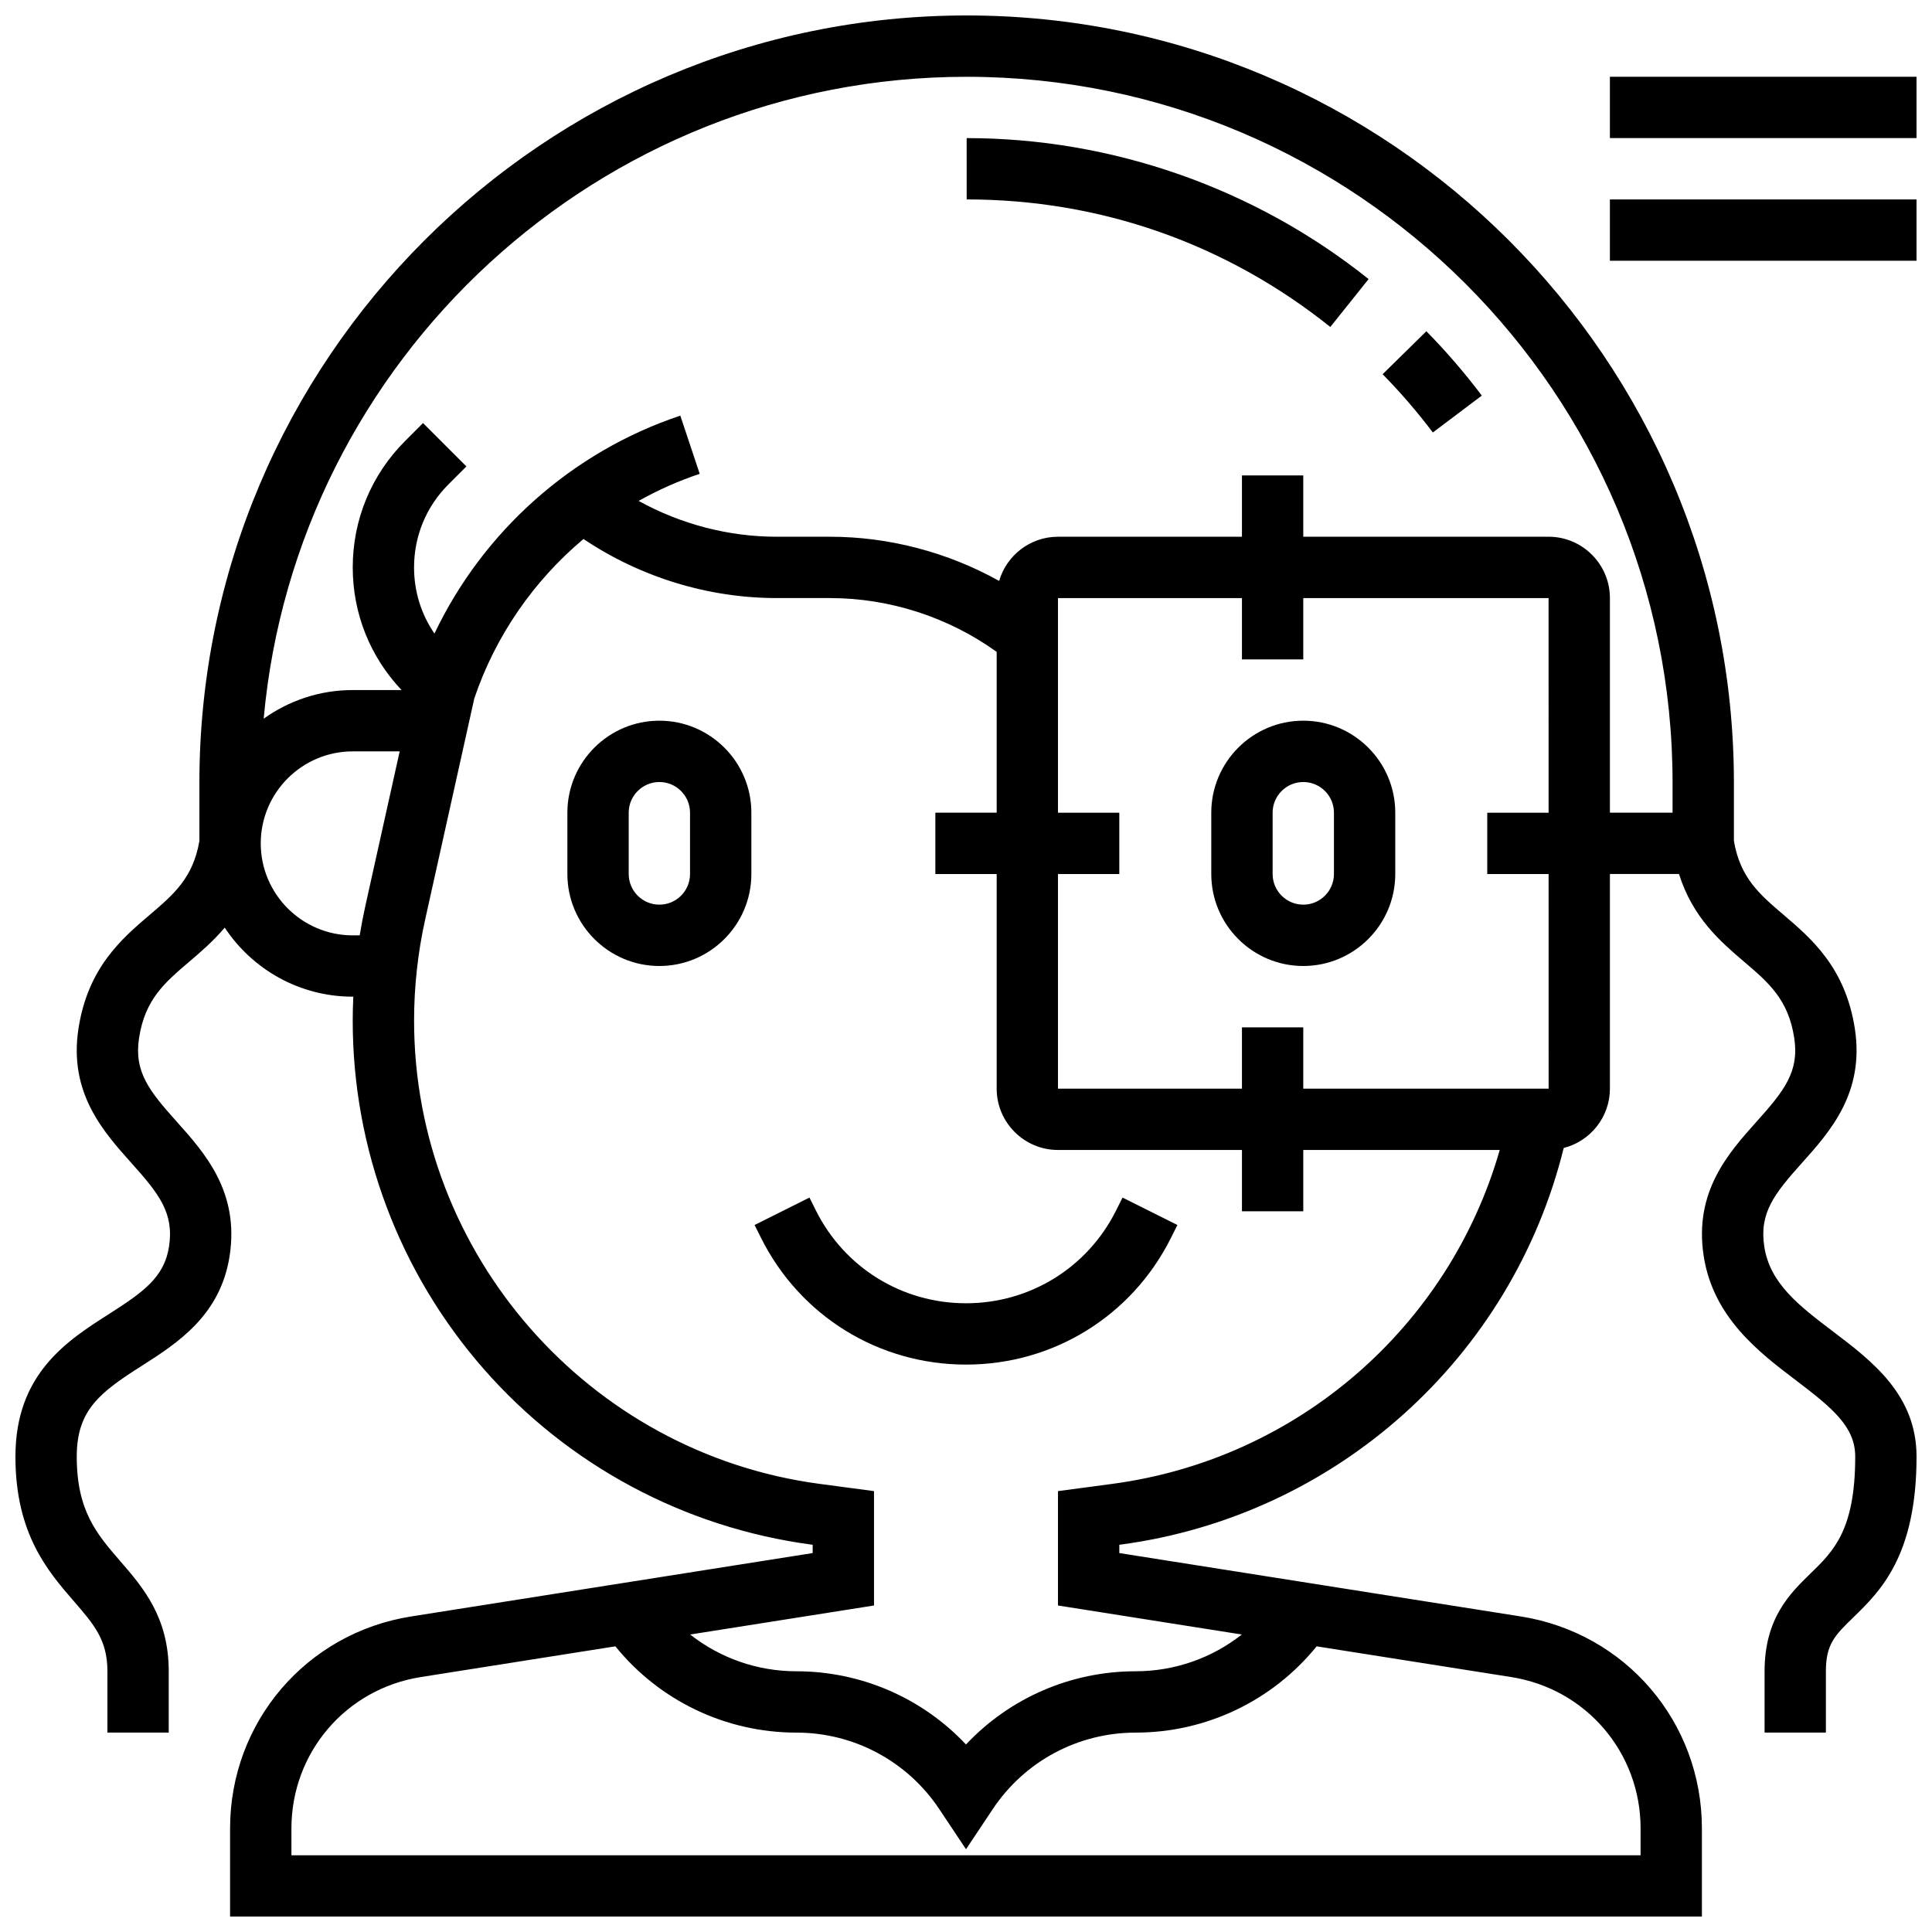 <?xml version="1.0" encoding="UTF-8"?>
<!-- Uploaded to: SVG Repo, www.svgrepo.com, Generator: SVG Repo Mixer Tools -->
<svg width="800px" height="800px" version="1.1" viewBox="144 144 512 512" xmlns="http://www.w3.org/2000/svg">
 <defs>
  <clipPath id="c">
   <path d="m148.09 148.09h503.81v503.81h-503.81z"/>
  </clipPath>
  <clipPath id="b">
   <path d="m570 164h81.902v17h-81.902z"/>
  </clipPath>
  <clipPath id="a">
   <path d="m570 196h81.902v18h-81.902z"/>
  </clipPath>
 </defs>
 <path d="m318.74 334.99c-13.441 0-24.379 10.934-24.379 24.379v16.25c0 13.441 10.934 24.379 24.379 24.379 13.441 0 24.379-10.934 24.379-24.379v-16.25c0-13.445-10.938-24.379-24.379-24.379zm8.125 40.629c0 4.481-3.644 8.125-8.125 8.125s-8.125-3.644-8.125-8.125v-16.25c0-4.481 3.644-8.125 8.125-8.125s8.125 3.644 8.125 8.125z"/>
 <path d="m489.38 334.99c-13.441 0-24.379 10.934-24.379 24.379v16.25c0 13.441 10.934 24.379 24.379 24.379 13.441 0 24.379-10.934 24.379-24.379v-16.25c0-13.445-10.934-24.379-24.379-24.379zm8.129 40.629c0 4.481-3.644 8.125-8.125 8.125s-8.125-3.644-8.125-8.125v-16.25c0-4.481 3.644-8.125 8.125-8.125s8.125 3.644 8.125 8.125z"/>
 <path d="m439.77 464.8c-7.578 15.16-22.82 24.578-39.77 24.578s-32.191-9.418-39.773-24.578l-1.715-3.43-14.539 7.266 1.715 3.434c10.355 20.699 31.164 33.562 54.312 33.562s43.957-12.863 54.309-33.562l1.715-3.43-14.539-7.266z"/>
 <path d="m400.18 196.85c35.391 0 68.711 11.688 96.367 33.801l10.148-12.691c-30.129-24.09-67.957-37.359-106.52-37.359z"/>
 <path d="m510.41 243.17c4.754 4.84 9.227 10.035 13.305 15.445l12.98-9.777c-4.5-5.977-9.445-11.715-14.691-17.055z"/>
 <g clip-path="url(#c)">
  <path d="m629.77 496.86c-8.965-6.805-16.707-12.684-18.215-22.492-1.379-8.973 2.695-14.039 10.023-22.223 7.394-8.258 16.594-18.535 13.977-35.535-2.492-16.191-11.555-23.914-18.832-30.121-6.434-5.484-11.543-9.836-13.219-19.641v-15.422c-0.004-112.12-91.215-203.33-203.33-203.33-112.11 0-203.33 91.211-203.33 203.33v15.422c-1.676 9.805-6.785 14.156-13.219 19.641-7.281 6.207-16.344 13.93-18.832 30.121-2.613 17 6.586 27.277 13.977 35.535 7.324 8.184 11.402 13.25 10.023 22.223-1.25 8.133-6.863 12.086-15.918 17.867-11.043 7.047-24.785 15.816-24.785 37.781 0 20.449 8.586 30.363 15.484 38.324 5.356 6.188 8.895 10.273 8.895 18.559v16.25h16.25v-16.25c0-14.344-6.832-22.234-12.863-29.195-6.176-7.137-11.516-13.297-11.516-27.688 0-12.453 6.242-17.043 17.277-24.086 9.27-5.914 20.805-13.277 23.238-29.094 2.613-17-6.586-27.277-13.977-35.535-7.324-8.184-11.402-13.25-10.023-22.223 1.57-10.215 6.754-14.633 13.312-20.223 3.023-2.578 6.348-5.426 9.387-9.023 7.277 11.012 19.762 18.297 33.922 18.297h0.156c-0.098 2.117-0.156 4.238-0.156 6.359 0 33.957 12.32 66.727 34.688 92.273 22.367 25.547 53.223 42.09 86.883 46.578l0.32 0.043v2.195l-106.38 16.797c-27.82 4.391-48.012 28.023-48.012 56.188v23.344h390.05v-23.348c0-28.164-20.191-51.793-48.012-56.184l-106.38-16.797v-2.195l0.32-0.043c57.223-7.629 103.7-49.523 117.45-105.11 7.023-1.793 12.242-8.152 12.242-15.727v-56.883h18.309c3.652 11.625 11.07 17.98 17.227 23.23 6.559 5.59 11.742 10.008 13.312 20.223 1.379 8.973-2.695 14.039-10.023 22.223-7.394 8.258-16.594 18.535-13.977 35.535 2.508 16.309 14.676 25.547 24.453 32.969 9.738 7.394 15.707 12.324 15.707 20.215 0 19.461-5.742 25.043-11.824 30.953-5.434 5.281-12.195 11.855-12.195 25.93v16.25h16.25v-16.25c0-7.207 2.43-9.566 7.273-14.273 7.07-6.871 16.75-16.277 16.75-42.609-0.004-16.359-11.762-25.285-22.133-33.16zm-392.29-104.98c-13.441 0-24.379-10.938-24.379-24.379 0-13.441 10.934-24.379 24.379-24.379h12.441l-9.105 40.98c-0.57 2.574-1.07 5.172-1.496 7.777zm341.29 236.69v7.094h-357.54v-7.094c0-20.117 14.422-36.996 34.293-40.133l51.559-8.141c11.664 14.402 29.23 22.863 47.969 22.863 15.25 0 29.402 7.574 37.859 20.262l7.094 10.645 7.094-10.645c8.457-12.688 22.609-20.262 37.855-20.262 18.738 0 36.301-8.461 47.969-22.863l51.559 8.141c19.871 3.137 34.293 20.016 34.293 40.133zm-139.97-91.328-14.426 1.922v30.309l48.719 7.691c-7.914 6.234-17.789 9.742-28.145 9.742-17.207 0-33.387 7.106-44.953 19.402-11.562-12.293-27.742-19.402-44.949-19.402-10.359 0-20.23-3.508-28.145-9.742l48.719-7.691v-30.309l-14.426-1.922c-61.266-8.172-107.46-60.938-107.46-122.75 0-9.02 0.992-18.059 2.949-26.863l13.008-58.535c5.609-16.602 15.754-31.191 28.941-42.254 15.078 10.125 33.031 15.656 51.238 15.656h14.109c15.754 0 31.363 5.062 44.148 14.258v42.621h-16.25v16.25h16.25v56.883c0 8.961 7.293 16.25 16.25 16.25h48.754v16.25h16.25v-16.25h52.066c-13.465 46.918-53.59 81.938-102.64 88.48zm115.6-104.73h-0.012-65.008v-16.25h-16.25v16.25h-48.754v-56.883h16.25v-16.25h-16.25v-56.883h48.754v16.25h16.25v-16.25h65.008l0.004 56.883-16.254-0.004v16.25h16.258zm-0.012-146.27h-65.008v-16.25h-16.25v16.25h-48.754c-7.383 0-13.621 4.953-15.594 11.707-13.637-7.594-29.164-11.707-44.809-11.707h-14.109c-12.809 0-25.465-3.328-36.625-9.496 5.129-2.875 10.539-5.293 16.191-7.176l-5.141-15.418c-28.695 9.566-52.289 30.695-65.156 57.754-3.516-5.121-5.406-11.184-5.406-17.539 0-8.309 3.234-16.121 9.109-21.996l4.762-4.762-11.492-11.492-4.762 4.762c-8.941 8.945-13.867 20.84-13.867 33.488 0 12.195 4.59 23.68 12.934 32.504h-12.934c-8.797 0-16.941 2.82-23.602 7.59 8.602-95.23 88.863-170.11 186.3-170.11 103.15 0 187.07 83.922 187.07 187.07v7.949h-16.605v-56.883c0-8.957-7.293-16.25-16.254-16.25z"/>
 </g>
 <g clip-path="url(#b)">
  <path d="m570.64 164.34h81.258v16.25h-81.258z"/>
 </g>
 <g clip-path="url(#a)">
  <path d="m570.64 196.85h81.258v16.25h-81.258z"/>
 </g>
</svg>